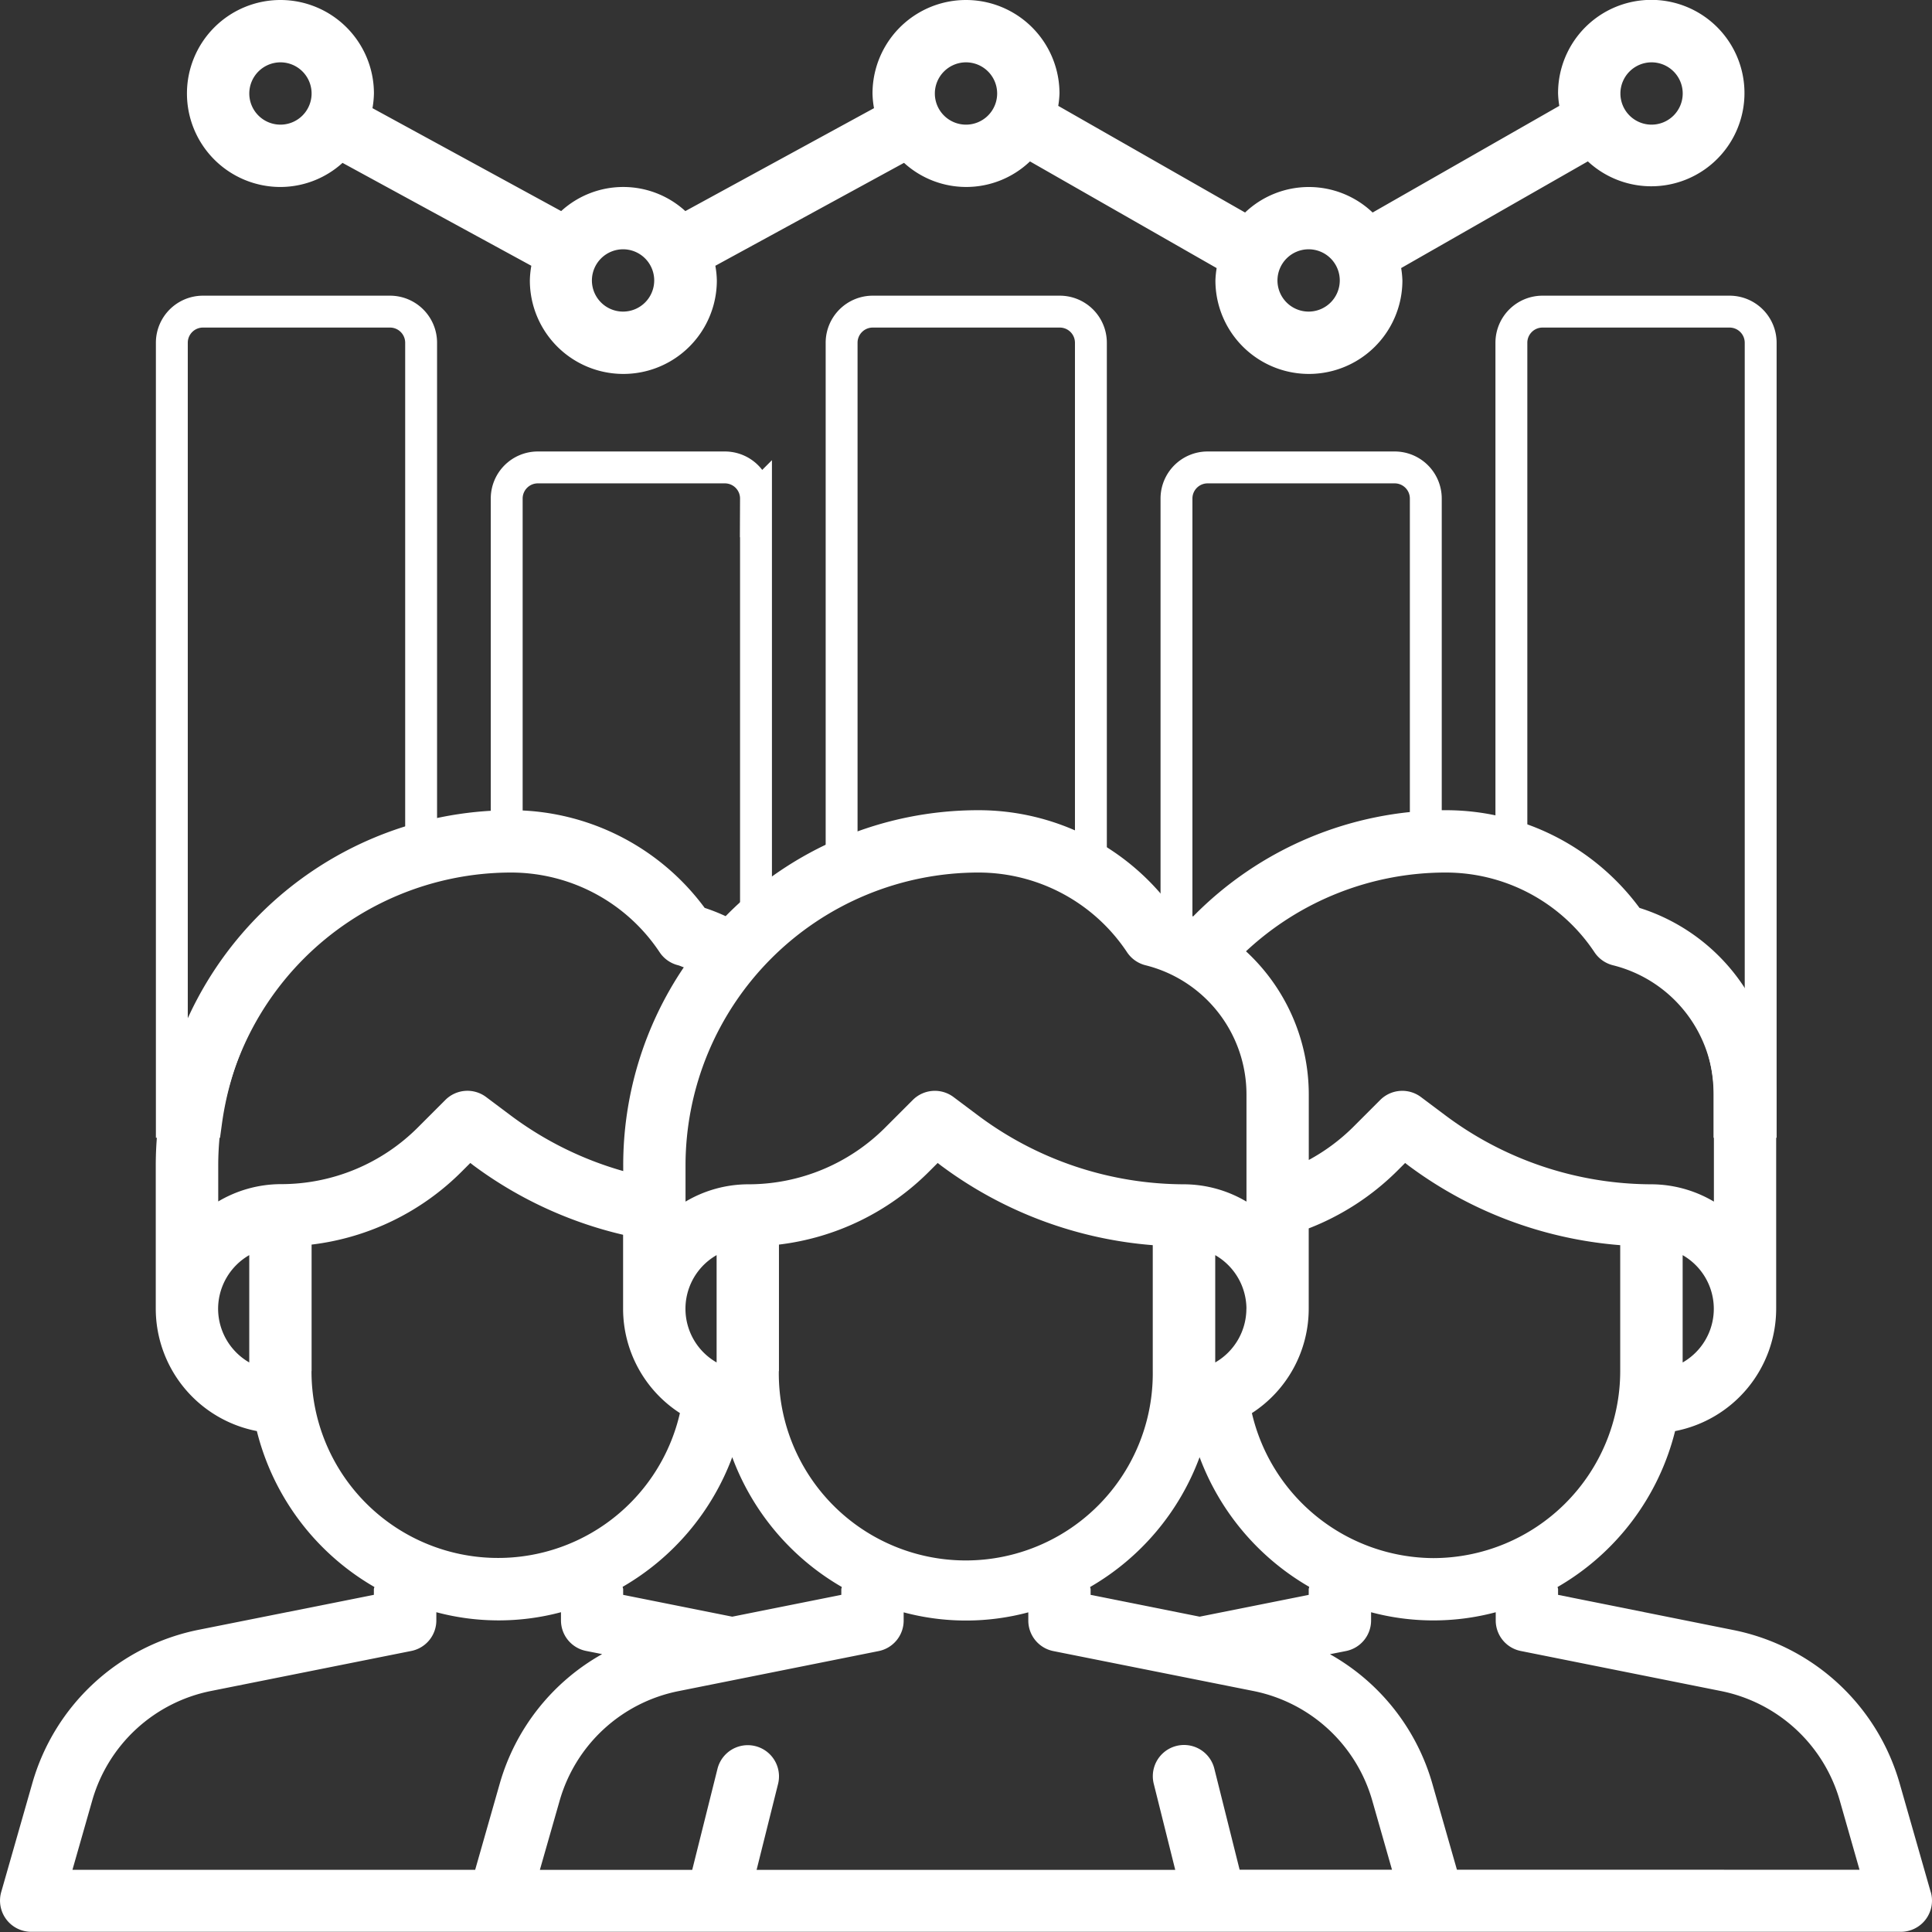 <svg xmlns="http://www.w3.org/2000/svg" width="60.59" height="60.591" viewBox="0 0 60.59 60.591">
  <rect x="0" y="0" width="60.59" height="60.591" fill="#333333" stroke="none"/>
  <g id="hedef-kitle-analizi" transform="translate(-1.001 -1)">
    <g id="Group_258" data-name="Group 258" transform="translate(27.395 10.773)">
      <path id="Path_231" data-name="Path 231" d="M32.294,27.614a6.573,6.573,0,0,1,3.524,1.036V11.977A.976.976,0,0,0,34.841,11H28.977a.976.976,0,0,0-.977.977v16.6A10.055,10.055,0,0,1,32.294,27.614Z" transform="translate(-28 -11)" fill="none" stroke="#fff" stroke-width="1"/>
    </g>
    <g id="Group_259" data-name="Group 259" transform="translate(37.897 15.659)">
      <path id="Path_232" data-name="Path 232" d="M39.469,31.278h.019a10.132,10.132,0,0,1,7.331-3.53V16.977A.976.976,0,0,0,45.841,16H39.977a.976.976,0,0,0-.977.977V31.032C39.158,31.111,39.32,31.186,39.469,31.278Z" transform="translate(-39 -16)" fill="none" stroke="#fff" stroke-width="1"/>
    </g>
    <g id="Group_260" data-name="Group 260" transform="translate(16.892 15.659)">
      <path id="Path_233" data-name="Path 233" d="M17.385,27.727a6.585,6.585,0,0,1,5.479,2.932,5.143,5.143,0,0,1,.977.352l.729.013c.079-.086.167-.162.248-.244v-13.8A.976.976,0,0,0,23.841,16H17.977a.976.976,0,0,0-.977.977v10.77C17.129,27.742,17.255,27.727,17.385,27.727Z" transform="translate(-17 -16)" fill="none" stroke="#fff" stroke-width="1"/>
    </g>
    <g id="Group_261" data-name="Group 261" transform="translate(48.4 10.773)">
      <path id="Path_234" data-name="Path 234" d="M52.932,30.545a5.161,5.161,0,0,1,3.909,5.007v.857h.977V11.977A.976.976,0,0,0,56.841,11H50.977a.976.976,0,0,0-.977.977V28.136A6.573,6.573,0,0,1,52.932,30.545Z" transform="translate(-50 -11)" fill="none" stroke="#fff" stroke-width="1"/>
    </g>
    <g id="Group_262" data-name="Group 262" transform="translate(6.39 10.773)">
      <path id="Path_235" data-name="Path 235" d="M7.075,36.409a10.162,10.162,0,0,1,6.743-8.231v-16.2A.976.976,0,0,0,12.841,11H6.977A.976.976,0,0,0,6,11.977V36.409Z" transform="translate(-6 -11)" fill="none" stroke="#fff" stroke-width="1"/>
    </g>
    <g id="Group_263" data-name="Group 263" transform="translate(1.001 1)">
      <path id="Path_236" data-name="Path 236" d="M9.932,6.864a2.906,2.906,0,0,0,1.947-.756L17.8,9.335a2.974,2.974,0,0,0-.046.46,2.932,2.932,0,1,0,5.864,0,2.859,2.859,0,0,0-.047-.46l5.917-3.228a2.894,2.894,0,0,0,3.95-.045l5.855,3.346a2.949,2.949,0,0,0-.039.387,2.932,2.932,0,0,0,5.864,0,2.981,2.981,0,0,0-.039-.388l5.855-3.346A2.923,2.923,0,1,0,50,3.932a2.981,2.981,0,0,0,.039.388L44.184,7.665a2.9,2.9,0,0,0-4,0L34.325,4.32a2.981,2.981,0,0,0,.039-.388,2.932,2.932,0,0,0-5.864,0,2.859,2.859,0,0,0,.047.46L22.63,7.62a2.885,2.885,0,0,0-3.894,0L12.818,4.392a2.974,2.974,0,0,0,.046-.46A2.932,2.932,0,1,0,9.932,6.864Zm43-3.909a.977.977,0,1,1-.977.977A.979.979,0,0,1,52.932,2.955ZM42.182,8.818A.977.977,0,1,1,41.2,9.8.979.979,0,0,1,42.182,8.818ZM31.432,2.955a.977.977,0,1,1-.977.977A.979.979,0,0,1,31.432,2.955ZM20.682,8.818A.977.977,0,1,1,19.7,9.8.979.979,0,0,1,20.682,8.818ZM9.932,2.955a.977.977,0,1,1-.977.977A.979.979,0,0,1,9.932,2.955Z" transform="translate(-1.137 -1)" fill="#fff"/>
      <path id="Path_237" data-name="Path 237" d="M61.553,60.936l-.972-3.4a6.813,6.813,0,0,0-5.235-4.828l-5.482-1.1v-.176c0-.025-.013-.047-.015-.071a7.833,7.833,0,0,0,3.685-4.889,3.913,3.913,0,0,0,3.17-3.835V35.916a6.128,6.128,0,0,0-4.286-5.852A7.544,7.544,0,0,0,46.341,27a11.112,11.112,0,0,0-7.922,3.332,6.086,6.086,0,0,0-.66-.268A7.544,7.544,0,0,0,31.681,27a11.1,11.1,0,0,0-7.923,3.323,6.129,6.129,0,0,0-.658-.26A7.549,7.549,0,0,0,17.022,27,11.148,11.148,0,0,0,5.886,38.136v4.5a3.913,3.913,0,0,0,3.17,3.835,7.836,7.836,0,0,0,3.685,4.889c0,.024-.015.046-.015.071v.176L7.247,52.7a6.813,6.813,0,0,0-5.236,4.828l-.972,3.4a.979.979,0,0,0,.939,1.247H60.614a.977.977,0,0,0,.939-1.246Zm-15.6-10.481a5.877,5.877,0,0,1-5.691-4.547,3.9,3.9,0,0,0,1.782-3.271V40.115a8.085,8.085,0,0,0,2.764-1.792l.26-.26.1.078a12.793,12.793,0,0,0,6.645,2.5v3.947A5.87,5.87,0,0,1,45.955,50.455Zm-3.909,1.153-3.42.684-3.42-.684v-.176c0-.025-.013-.047-.015-.071a7.846,7.846,0,0,0,3.433-4.071,7.87,7.87,0,0,0,3.437,4.066c0,.026-.015.049-.015.076Zm-18.079.684-3.421-.684v-.176c0-.027-.014-.05-.016-.076a7.87,7.87,0,0,0,3.437-4.066A7.854,7.854,0,0,0,27.4,51.36c0,.024-.014.046-.014.071v.176Zm-.49-7.973a1.938,1.938,0,0,1,0-3.366Zm1.955.272V40.623a7.994,7.994,0,0,0,4.718-2.3l.26-.26.1.078a12.793,12.793,0,0,0,6.645,2.5v3.947a5.864,5.864,0,1,1-11.727,0Zm14.659-1.955a1.948,1.948,0,0,1-.977,1.683V40.954A1.948,1.948,0,0,1,40.091,42.636Zm13.682,1.683V40.954a1.938,1.938,0,0,1,0,3.366ZM46.341,28.955a5.594,5.594,0,0,1,4.665,2.5.981.981,0,0,0,.576.407,4.176,4.176,0,0,1,3.169,4.058v3.355a3.869,3.869,0,0,0-1.955-.543,10.817,10.817,0,0,1-6.45-2.15l-.782-.586a.977.977,0,0,0-1.277.091l-.859.859a6.091,6.091,0,0,1-1.382,1.023V35.916a6.115,6.115,0,0,0-1.969-4.491A9.171,9.171,0,0,1,46.341,28.955Zm-14.659,0a5.594,5.594,0,0,1,4.665,2.5.981.981,0,0,0,.576.407,4.176,4.176,0,0,1,3.169,4.058v3.355a3.869,3.869,0,0,0-1.955-.543,10.817,10.817,0,0,1-6.45-2.15l-.782-.586a.977.977,0,0,0-1.277.091l-.859.859a6.061,6.061,0,0,1-4.314,1.786,3.869,3.869,0,0,0-1.955.543V38.135A9.191,9.191,0,0,1,31.681,28.955Zm-14.659,0a5.594,5.594,0,0,1,4.665,2.5.98.98,0,0,0,.577.407c.063.016.119.047.181.065a11.068,11.068,0,0,0-1.9,6.213v.177a10.8,10.8,0,0,1-3.518-1.736l-.782-.586a.977.977,0,0,0-1.277.091l-.859.859A6.061,6.061,0,0,1,9.8,38.727a3.869,3.869,0,0,0-1.955.543V38.135A9.191,9.191,0,0,1,17.022,28.955ZM7.841,42.636a1.948,1.948,0,0,1,.977-1.683v3.366A1.948,1.948,0,0,1,7.841,42.636Zm2.932,1.955V40.623a7.994,7.994,0,0,0,4.718-2.3l.26-.26.1.078a12.738,12.738,0,0,0,4.691,2.174v2.321a3.9,3.9,0,0,0,1.782,3.271,5.851,5.851,0,0,1-11.554-1.316ZM3.89,58.069a4.867,4.867,0,0,1,3.74-3.449L13.9,53.367a.976.976,0,0,0,.785-.958v-.257a7.574,7.574,0,0,0,3.909,0v.256a.976.976,0,0,0,.786.958l.505.1a6.8,6.8,0,0,0-3.212,4.064l-.77,2.7H3.273Zm35.987,2.158-.793-3.169a.978.978,0,1,0-1.9.474l.674,2.7H24.729l.673-2.694a.978.978,0,0,0-1.9-.474l-.792,3.168H17.932l.617-2.158a4.867,4.867,0,0,1,3.74-3.449l6.267-1.254a.976.976,0,0,0,.785-.958v-.257a7.56,7.56,0,0,0,3.909,0v.257a.976.976,0,0,0,.786.958L40.3,54.621a4.869,4.869,0,0,1,3.74,3.449l.616,2.158Zm6.815,0-.77-2.694a6.8,6.8,0,0,0-3.212-4.064l.505-.1A.977.977,0,0,0,44,52.409v-.256a7.574,7.574,0,0,0,3.909,0v.257a.976.976,0,0,0,.786.958l6.267,1.254a4.869,4.869,0,0,1,3.74,3.449l.616,2.158Z" transform="translate(-1.001 -1.591)" fill="#fff"/>
    </g>
  </g>
</svg>
